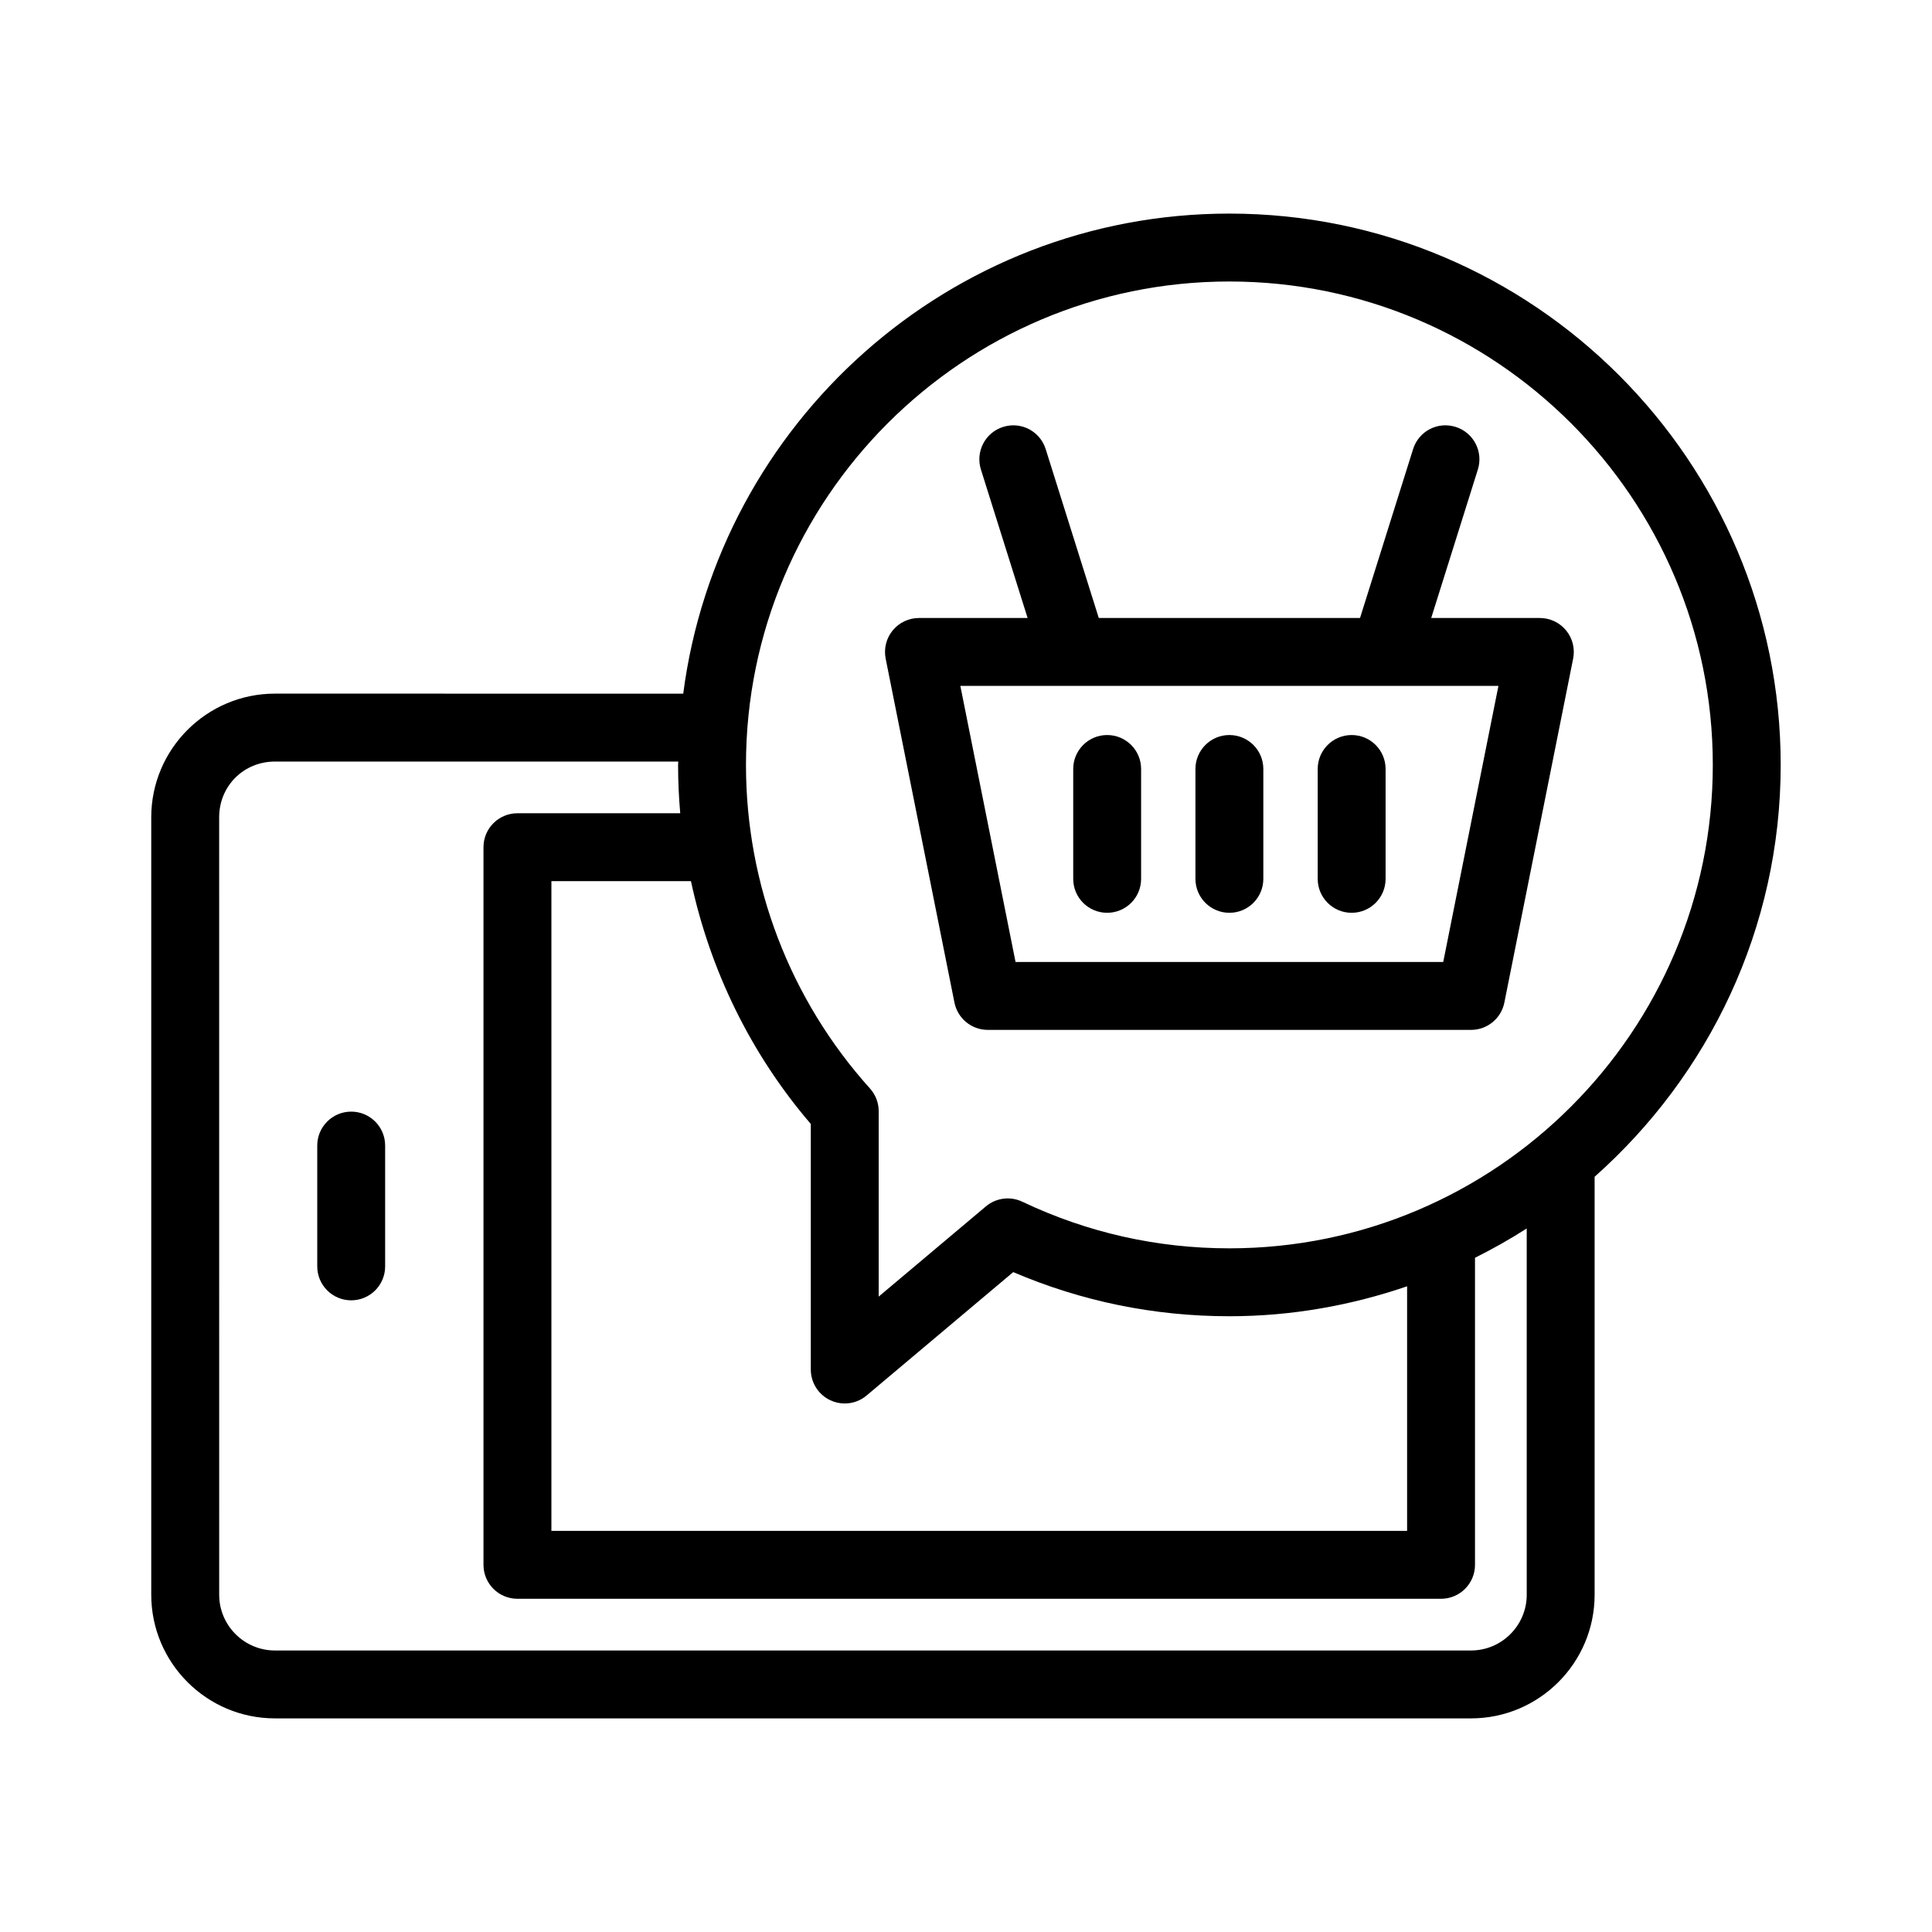 <?xml version="1.0" encoding="UTF-8"?>
<!-- Uploaded to: SVG Repo, www.svgrepo.com, Generator: SVG Repo Mixer Tools -->
<svg fill="#000000" width="800px" height="800px" version="1.1" viewBox="144 144 512 512" xmlns="http://www.w3.org/2000/svg">
 <g>
  <path d="m216.86 599.39h316.96c18.074 0 32.77-14.699 32.77-32.766v-110.77c30.168-26.785 49.312-65.727 49.312-109.15 0-80.562-65.543-146.1-146.11-146.1-74.145 0-135.43 55.566-144.73 127.22l-108.21-0.004c-18.074 0-32.77 14.699-32.77 32.766v206.03c0 18.07 14.699 32.77 32.77 32.77zm252.94-380.79c70.645 0 128.11 57.469 128.11 128.11 0 70.641-57.469 128.11-128.11 128.11-19.16 0-37.621-4.156-54.883-12.355-3.18-1.516-6.957-1.023-9.648 1.242l-28.406 23.902v-49.133c0-2.223-0.824-4.367-2.312-6.019-21.191-23.551-32.859-54-32.859-85.75 0.004-70.641 57.473-128.11 128.11-128.11zm-110.93 223.27v65.07c0 3.496 2.031 6.68 5.199 8.156 1.211 0.562 2.504 0.84 3.797 0.84 2.082 0 4.137-0.719 5.789-2.113l38.859-32.699c18.152 7.762 37.391 11.695 57.281 11.695 16.496 0 32.301-2.875 47.102-7.938v64.82l-226.77-0.004v-172.19h36.98c5.078 23.637 15.832 45.781 31.766 64.359zm-156.79-81.277c0-8.285 6.492-14.773 14.777-14.773h106.89c0 0.301-0.047 0.59-0.047 0.891 0 4.293 0.199 8.566 0.57 12.809h-43.145c-4.973 0-8.996 4.027-8.996 8.996v190.18c0 4.969 4.023 8.996 8.996 8.996h244.77c4.973 0 8.996-4.027 8.996-8.996v-81.371c4.715-2.359 9.297-4.934 13.707-7.769l0.004 97.066c0 8.145-6.633 14.773-14.777 14.773h-316.96c-8.145 0-14.777-6.629-14.777-14.773z"/>
  <path d="m237.07 488.6c4.973 0 8.996-4.027 8.996-8.996v-32.016c0-4.969-4.023-8.996-8.996-8.996-4.973 0-8.996 4.027-8.996 8.996v32.016c0 4.965 4.023 8.996 8.996 8.996z"/>
  <path d="m405.76 416.93h128.09c4.289 0 7.977-3.027 8.82-7.231l18.23-91.16c0.527-2.644-0.156-5.387-1.863-7.469-1.715-2.086-4.262-3.293-6.957-3.293h-28.797l12.367-39.359c1.484-4.738-1.141-9.793-5.887-11.281-4.781-1.508-9.797 1.148-11.281 5.887l-14.062 44.754h-69.23l-14.07-44.754c-1.492-4.738-6.512-7.391-11.281-5.887-4.746 1.492-7.371 6.539-5.887 11.281l12.375 39.359h-28.797c-2.695 0-5.246 1.207-6.957 3.293-1.703 2.082-2.391 4.824-1.863 7.469l18.23 91.16c0.848 4.203 4.535 7.231 8.824 7.231zm22.797-91.16c0.008 0 0.02 0.004 0.027 0.004 0.008 0 0.02-0.004 0.027-0.004h82.379c0.008 0 0.02 0.004 0.027 0.004 0.008 0 0.02-0.004 0.027-0.004h30.055l-14.629 73.168h-113.34l-14.629-73.168z"/>
  <path d="m437.41 385.9c4.973 0 8.996-4.027 8.996-8.996v-29.117c0-4.969-4.023-8.996-8.996-8.996s-8.996 4.027-8.996 8.996v29.117c0 4.969 4.023 8.996 8.996 8.996z"/>
  <path d="m469.8 385.9c4.973 0 8.996-4.027 8.996-8.996v-29.117c0-4.969-4.023-8.996-8.996-8.996-4.973 0-8.996 4.027-8.996 8.996v29.117c0 4.969 4.023 8.996 8.996 8.996z"/>
  <path d="m502.2 385.9c4.973 0 8.996-4.027 8.996-8.996v-29.117c0-4.969-4.023-8.996-8.996-8.996-4.973 0-8.996 4.027-8.996 8.996v29.117c0 4.969 4.023 8.996 8.996 8.996z"/>
 </g>
</svg>